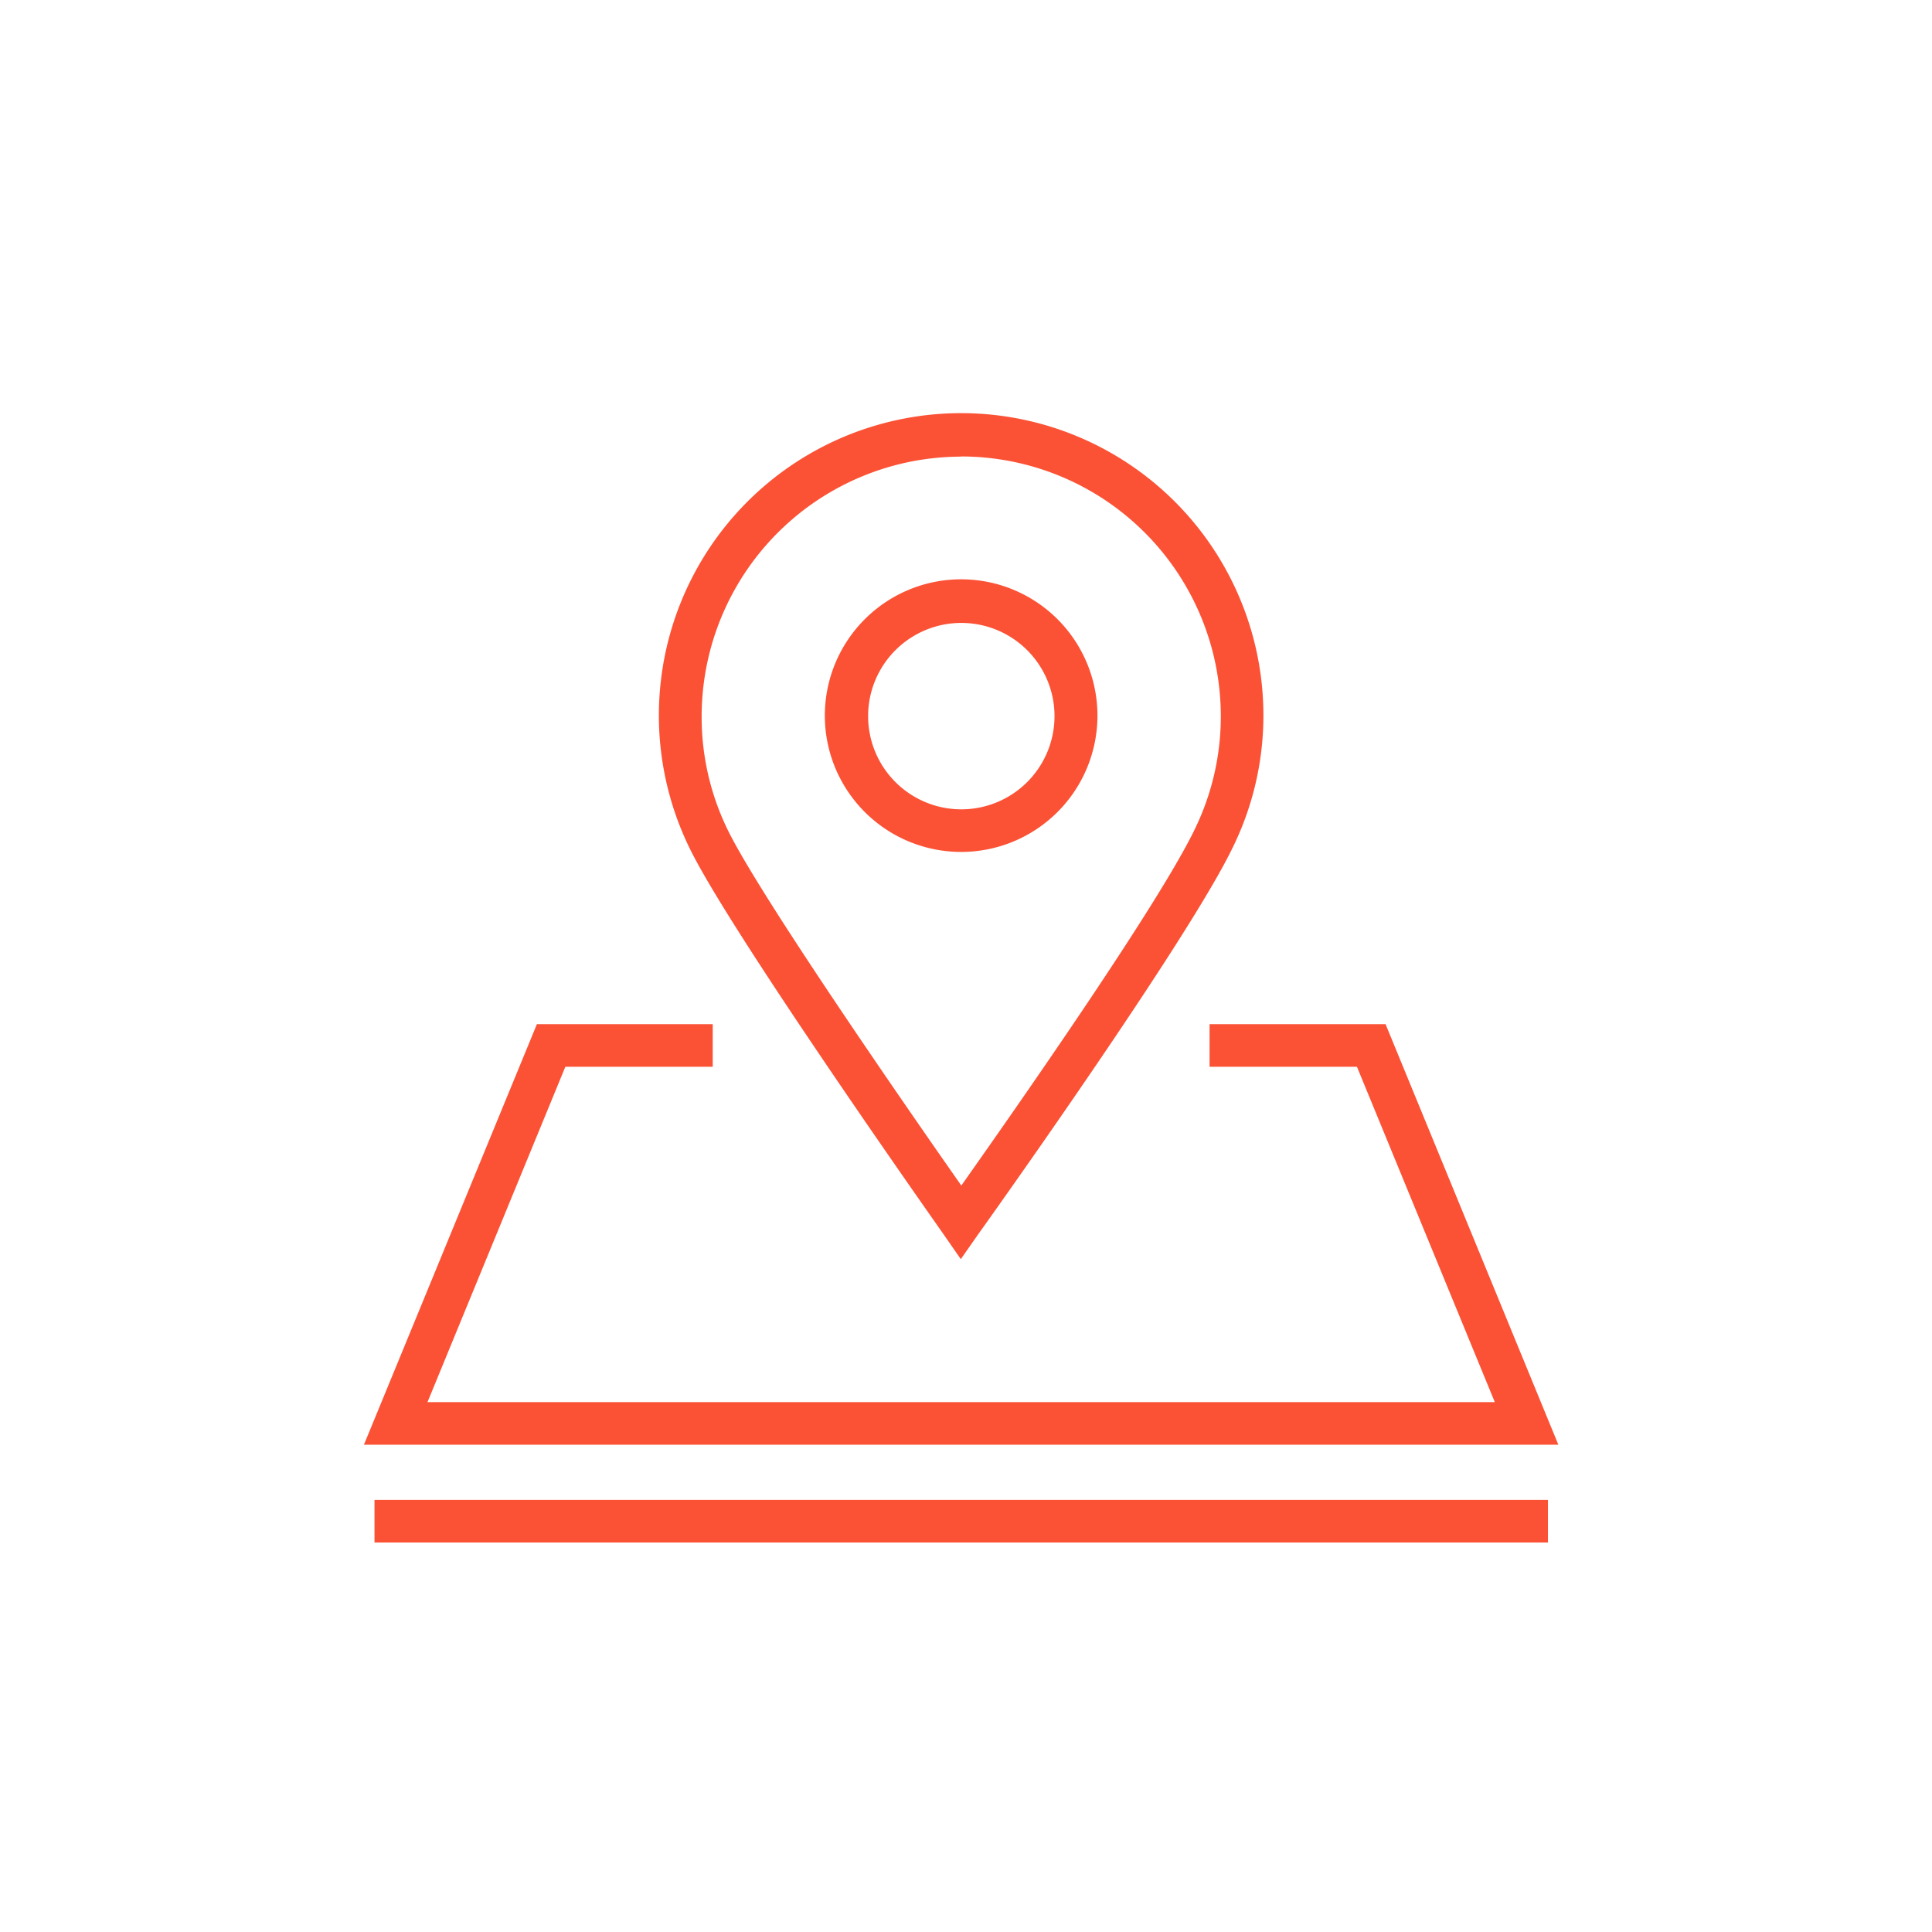 <svg id="Laag_1" data-name="Laag 1" xmlns="http://www.w3.org/2000/svg" width="40mm" height="40mm" viewBox="0 0 113.39 113.39">
  <defs>
    <style>
      .cls-1 {
        fill: #fb5236;
      }
    </style>
  </defs>
  <title>Icon_SOON_locatie_SunshineRed_rgb</title>
  <g>
    <polygon class="cls-1" points="81.32 60.11 70.99 60.11 70.99 62.61 79.64 62.61 87.73 82.29 25.09 82.29 33.18 62.61 41.83 62.61 41.83 60.11 31.51 60.11 21.36 84.79 91.46 84.79 81.32 60.11"/>
    <path class="cls-1" d="M55.39,72.46l1,1.44,1-1.43c.5-.7,12.26-17.16,14.94-22.69A17.57,17.57,0,0,0,74.15,42a17.74,17.74,0,1,0-33.47,8.19C43.44,55.51,54.91,71.77,55.39,72.46Zm1-45.67A15.25,15.25,0,0,1,71.65,42a15.09,15.09,0,0,1-1.52,6.65C68,53.1,59.4,65.36,56.42,69.58c-2.93-4.18-11.31-16.26-13.52-20.5a15.06,15.06,0,0,1-1.72-7A15.25,15.25,0,0,1,56.41,26.8Z"/>
    <path class="cls-1" d="M56.41,50a8,8,0,1,0-8-8A8,8,0,0,0,56.41,50Zm0-13.44A5.47,5.47,0,1,1,50.95,42,5.47,5.47,0,0,1,56.41,36.56Z"/>
    <rect class="cls-1" x="21.98" y="88.03" width="68.87" height="2.5"/>
  </g>
</svg>
